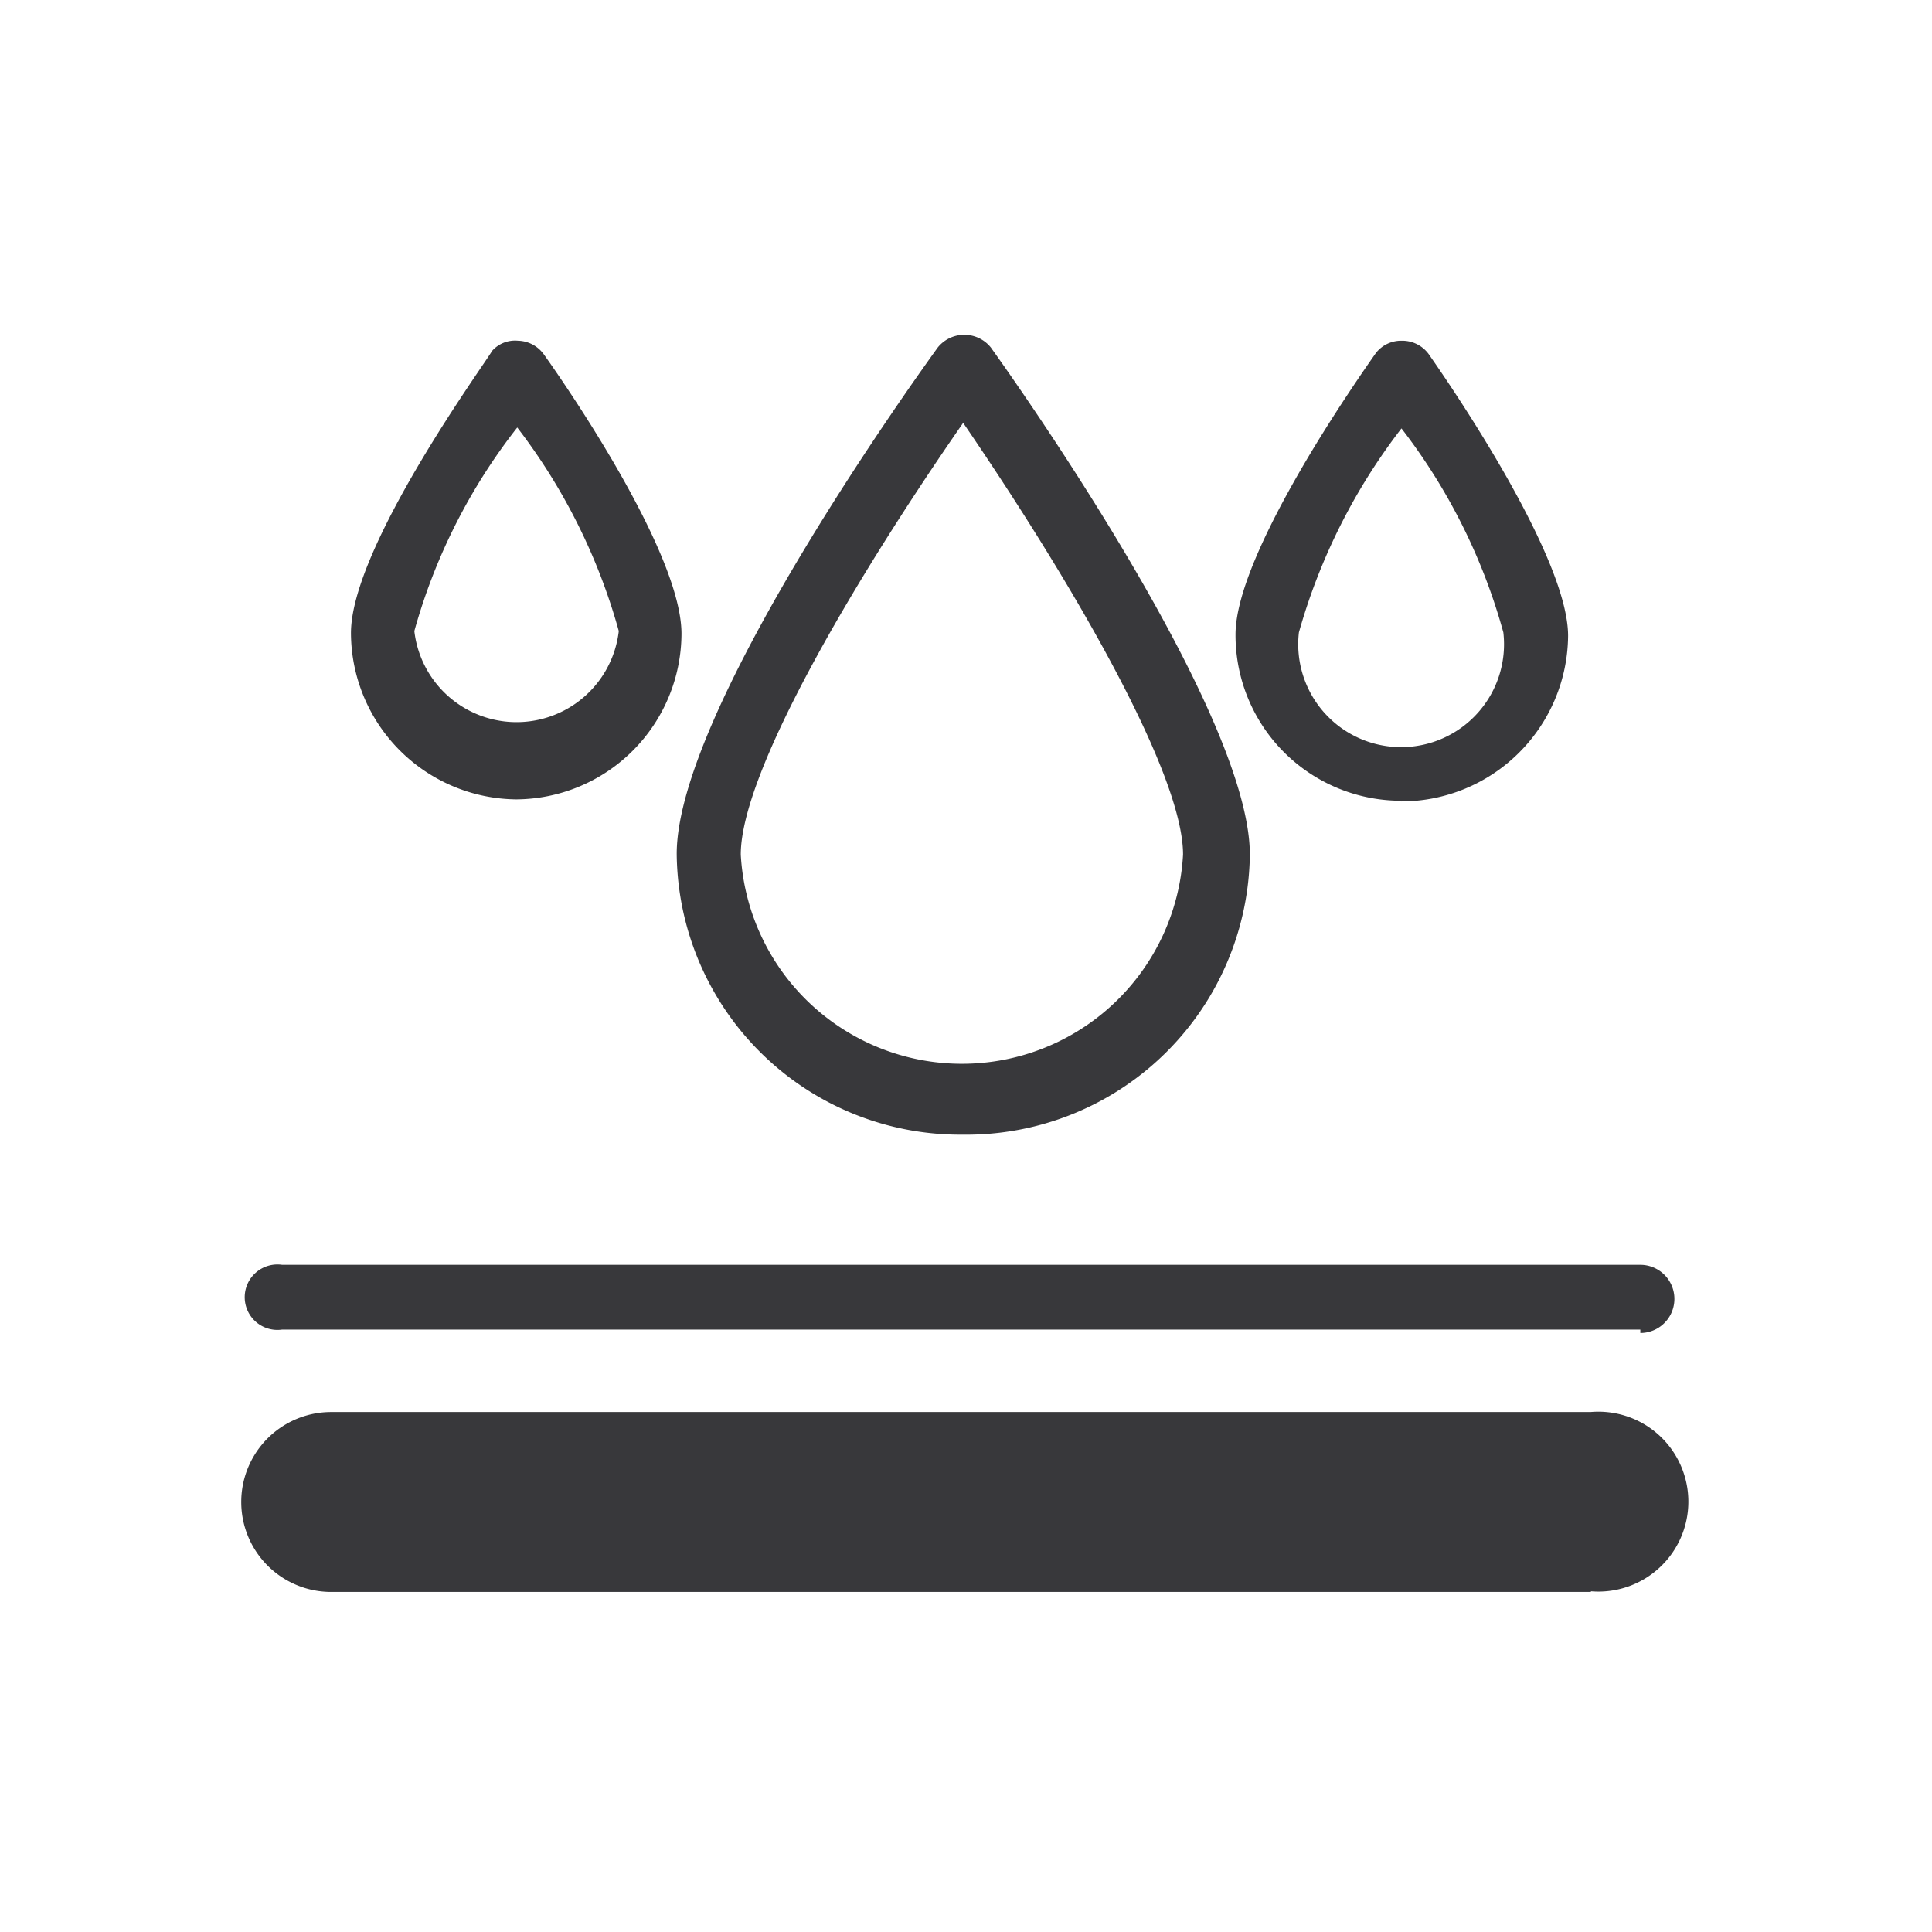 <svg id="Layer_1" data-name="Layer 1" xmlns="http://www.w3.org/2000/svg" viewBox="0 0 28.35 28.35"><defs><style>.cls-1{fill:none;}.cls-2{fill:#38383b;}</style></defs><rect class="cls-1" width="28.35" height="28.35"/><path class="cls-2" d="M7.6,6.26a8.55,8.55,0,0,0-1.52,3,1.51,1.51,0,0,0,3,0,8.72,8.72,0,0,0-1.5-3m0,5.47A2.45,2.45,0,0,1,5.15,9.29c0-1.27,2-4,2.07-4.14A.45.45,0,0,1,7.6,5a.48.48,0,0,1,.38.2S10,8,10,9.3a2.44,2.44,0,0,1-2.44,2.43"/><path class="cls-2" d="M20.57,6.28a8.81,8.81,0,0,0-1.51,3,1.51,1.51,0,1,0,3,0,8.65,8.65,0,0,0-1.5-3m0,5.47a2.43,2.43,0,0,1-2.43-2.44c0-1.21,1.85-3.83,2.06-4.13A.47.47,0,0,1,20.57,5a.48.48,0,0,1,.39.19c.21.3,2.05,2.94,2.05,4.14a2.45,2.45,0,0,1-2.45,2.43"/><path class="cls-2" d="M14.13,6.21c-1.61,2.32-3.26,5.13-3.26,6.33a3.25,3.25,0,0,0,6.49,0c0-1.2-1.63-4-3.23-6.34m0,10.45a4.16,4.16,0,0,1-4.2-4.12c0-2.16,3.68-7.22,3.83-7.43a.5.5,0,0,1,.78,0c.15.21,3.8,5.29,3.8,7.44a4.16,4.16,0,0,1-4.21,4.11"/><path class="cls-2" d="M24.07,19.51l-19.93,0a.48.48,0,1,1,0-.95l19.93,0a.48.48,0,1,1,0,1"/><path class="cls-2" d="M23.35,23.36l-18.49,0a1.32,1.32,0,0,1,0-2.64l18.48,0a1.32,1.32,0,1,1,0,2.63"/></svg>